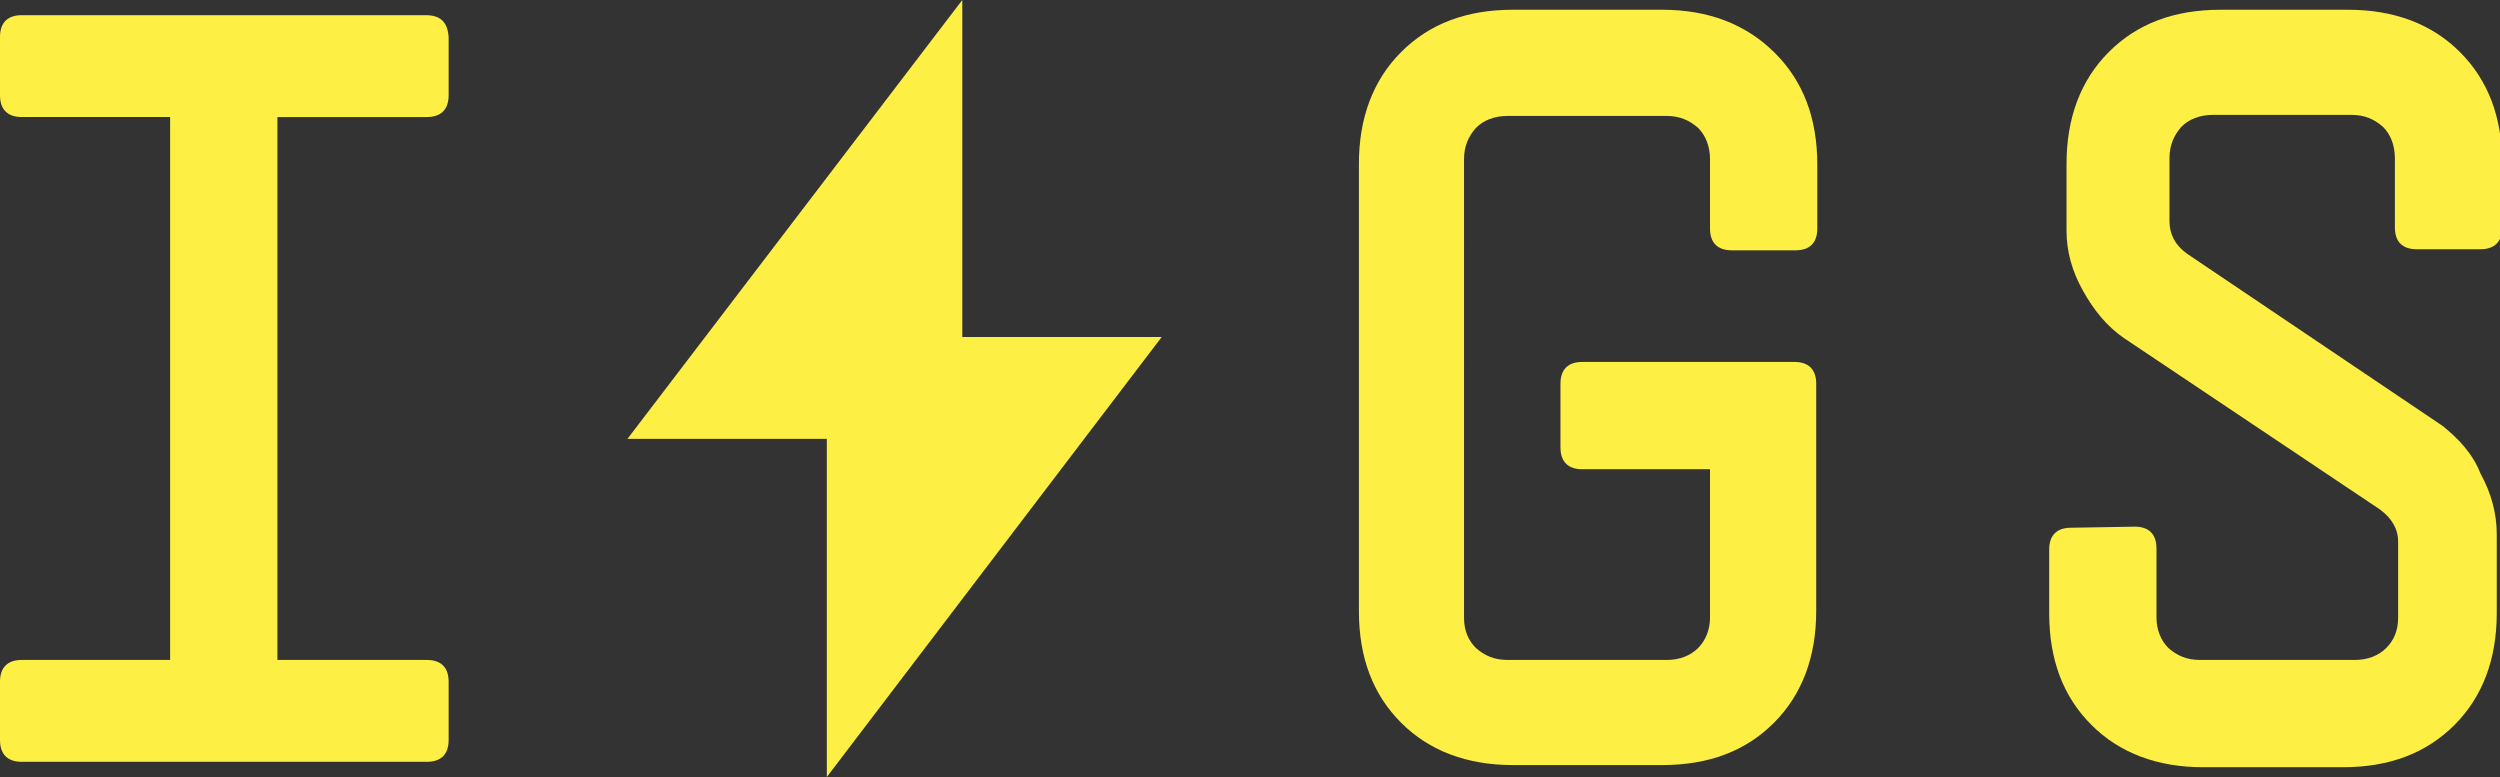 <?xml version="1.0" encoding="utf-8"?>
<!-- Generator: Adobe Illustrator 25.2.1, SVG Export Plug-In . SVG Version: 6.00 Build 0)  -->
<svg version="1.1" id="Layer_1" xmlns="http://www.w3.org/2000/svg" xmlns:xlink="http://www.w3.org/1999/xlink" x="0px" y="0px"
	 viewBox="0 0 230.7 71.7" style="enable-background:new 0 0 230.7 71.7;" xml:space="preserve">
<rect x="0" y="0" width="230.7" height="71.7" fill="#333333" stroke="none"/>
<style type="text/css">
	.st0{fill:#FDEF44;}
</style>
<g>
	<path class="st0" d="M39.3,1.4H2c-1.3,0-2,0.7-2,2v5.4c0,1.3,0.7,2,2,2h13.7v50.1H2c-1.3,0-2,0.7-2,2v5.4c0,1.3,0.7,2,2,2h37.4
		c1.3,0,2-0.7,2-2v-5.4c0-1.3-0.7-2-2-2H25.6V10.8h13.8c1.3,0,2-0.7,2-2V3.4C41.3,2.1,40.7,1.4,39.3,1.4z"/>
	<path class="st0" d="M153.4,0.9h-13.8c-4.3,0-7.7,1.3-10.3,3.9c-2.6,2.6-3.9,6.1-3.9,10.3v41.3c0,4.3,1.3,7.7,3.9,10.3
		c2.6,2.6,6.1,3.9,10.3,3.9h13.8c4.3,0,7.7-1.3,10.3-3.9c2.6-2.6,3.9-6.1,3.9-10.3V35.4c0-1.3-0.7-2-2-2H146c-1.3,0-2,0.7-2,2v5.9
		c0,1.3,0.7,2,2,2h11.8V57c0,1.1-0.4,2.1-1.1,2.8c-0.7,0.7-1.7,1.1-2.9,1.1h-14.7c-1.2,0-2.1-0.4-2.9-1.1c-0.7-0.7-1.1-1.6-1.1-2.8
		V14.7c0-1.2,0.4-2.1,1.1-2.9c0.7-0.7,1.7-1.1,2.9-1.1h14.7c1.2,0,2.1,0.4,2.9,1.1c0.7,0.7,1.1,1.7,1.1,2.9v6.4c0,1.3,0.7,2,2,2h5.9
		c1.3,0,2-0.7,2-2v-5.9c0-4.3-1.3-7.7-3.9-10.3C161.1,2.2,157.6,0.9,153.4,0.9z"/>
	<path class="st0" d="M225.4,39.3l-23.6-15.9c-1.1-0.8-1.6-1.8-1.6-3v-5.8c0-1.2,0.4-2.1,1.1-2.9c0.7-0.7,1.7-1.1,2.9-1.1h12.8
		c1.2,0,2.1,0.4,2.9,1.1c0.7,0.7,1.1,1.7,1.1,2.9V21c0,1.3,0.7,2,2,2h5.9c1.3,0,2-0.7,2-2v-5.9c0-4.3-1.3-7.7-3.9-10.3
		c-2.6-2.6-6.1-3.9-10.3-3.9h-11.8c-4.3,0-7.7,1.3-10.3,3.9c-2.6,2.6-3.9,6.1-3.9,10.3v6.2c0,1.9,0.5,3.7,1.5,5.5
		c1,1.8,2.2,3.3,3.8,4.4l23.6,15.8c1.1,0.8,1.7,1.8,1.7,3V57c0,1.2-0.4,2.1-1.1,2.8c-0.7,0.7-1.7,1.1-2.9,1.1H203
		c-1.2,0-2.1-0.4-2.9-1.1c-0.7-0.7-1.1-1.7-1.1-2.8v-6.4c0-1.3-0.7-2-2-2l-5.9,0.1c-1.3,0-2,0.7-2,2v5.9c0,4.3,1.3,7.7,3.9,10.3
		c2.6,2.6,6.1,3.9,10.3,3.9h12.9c4.3,0,7.7-1.3,10.3-3.9c2.6-2.6,3.9-6.1,3.9-10.3v-7.3c0-1.9-0.5-3.8-1.5-5.6
		C228.2,41.9,226.9,40.5,225.4,39.3z"/>
	<polygon class="st0" points="88.8,0 57.9,40.5 76.3,40.5 76.3,71.7 107.2,31.1 88.8,31.1 	"/>
</g>
</svg>
